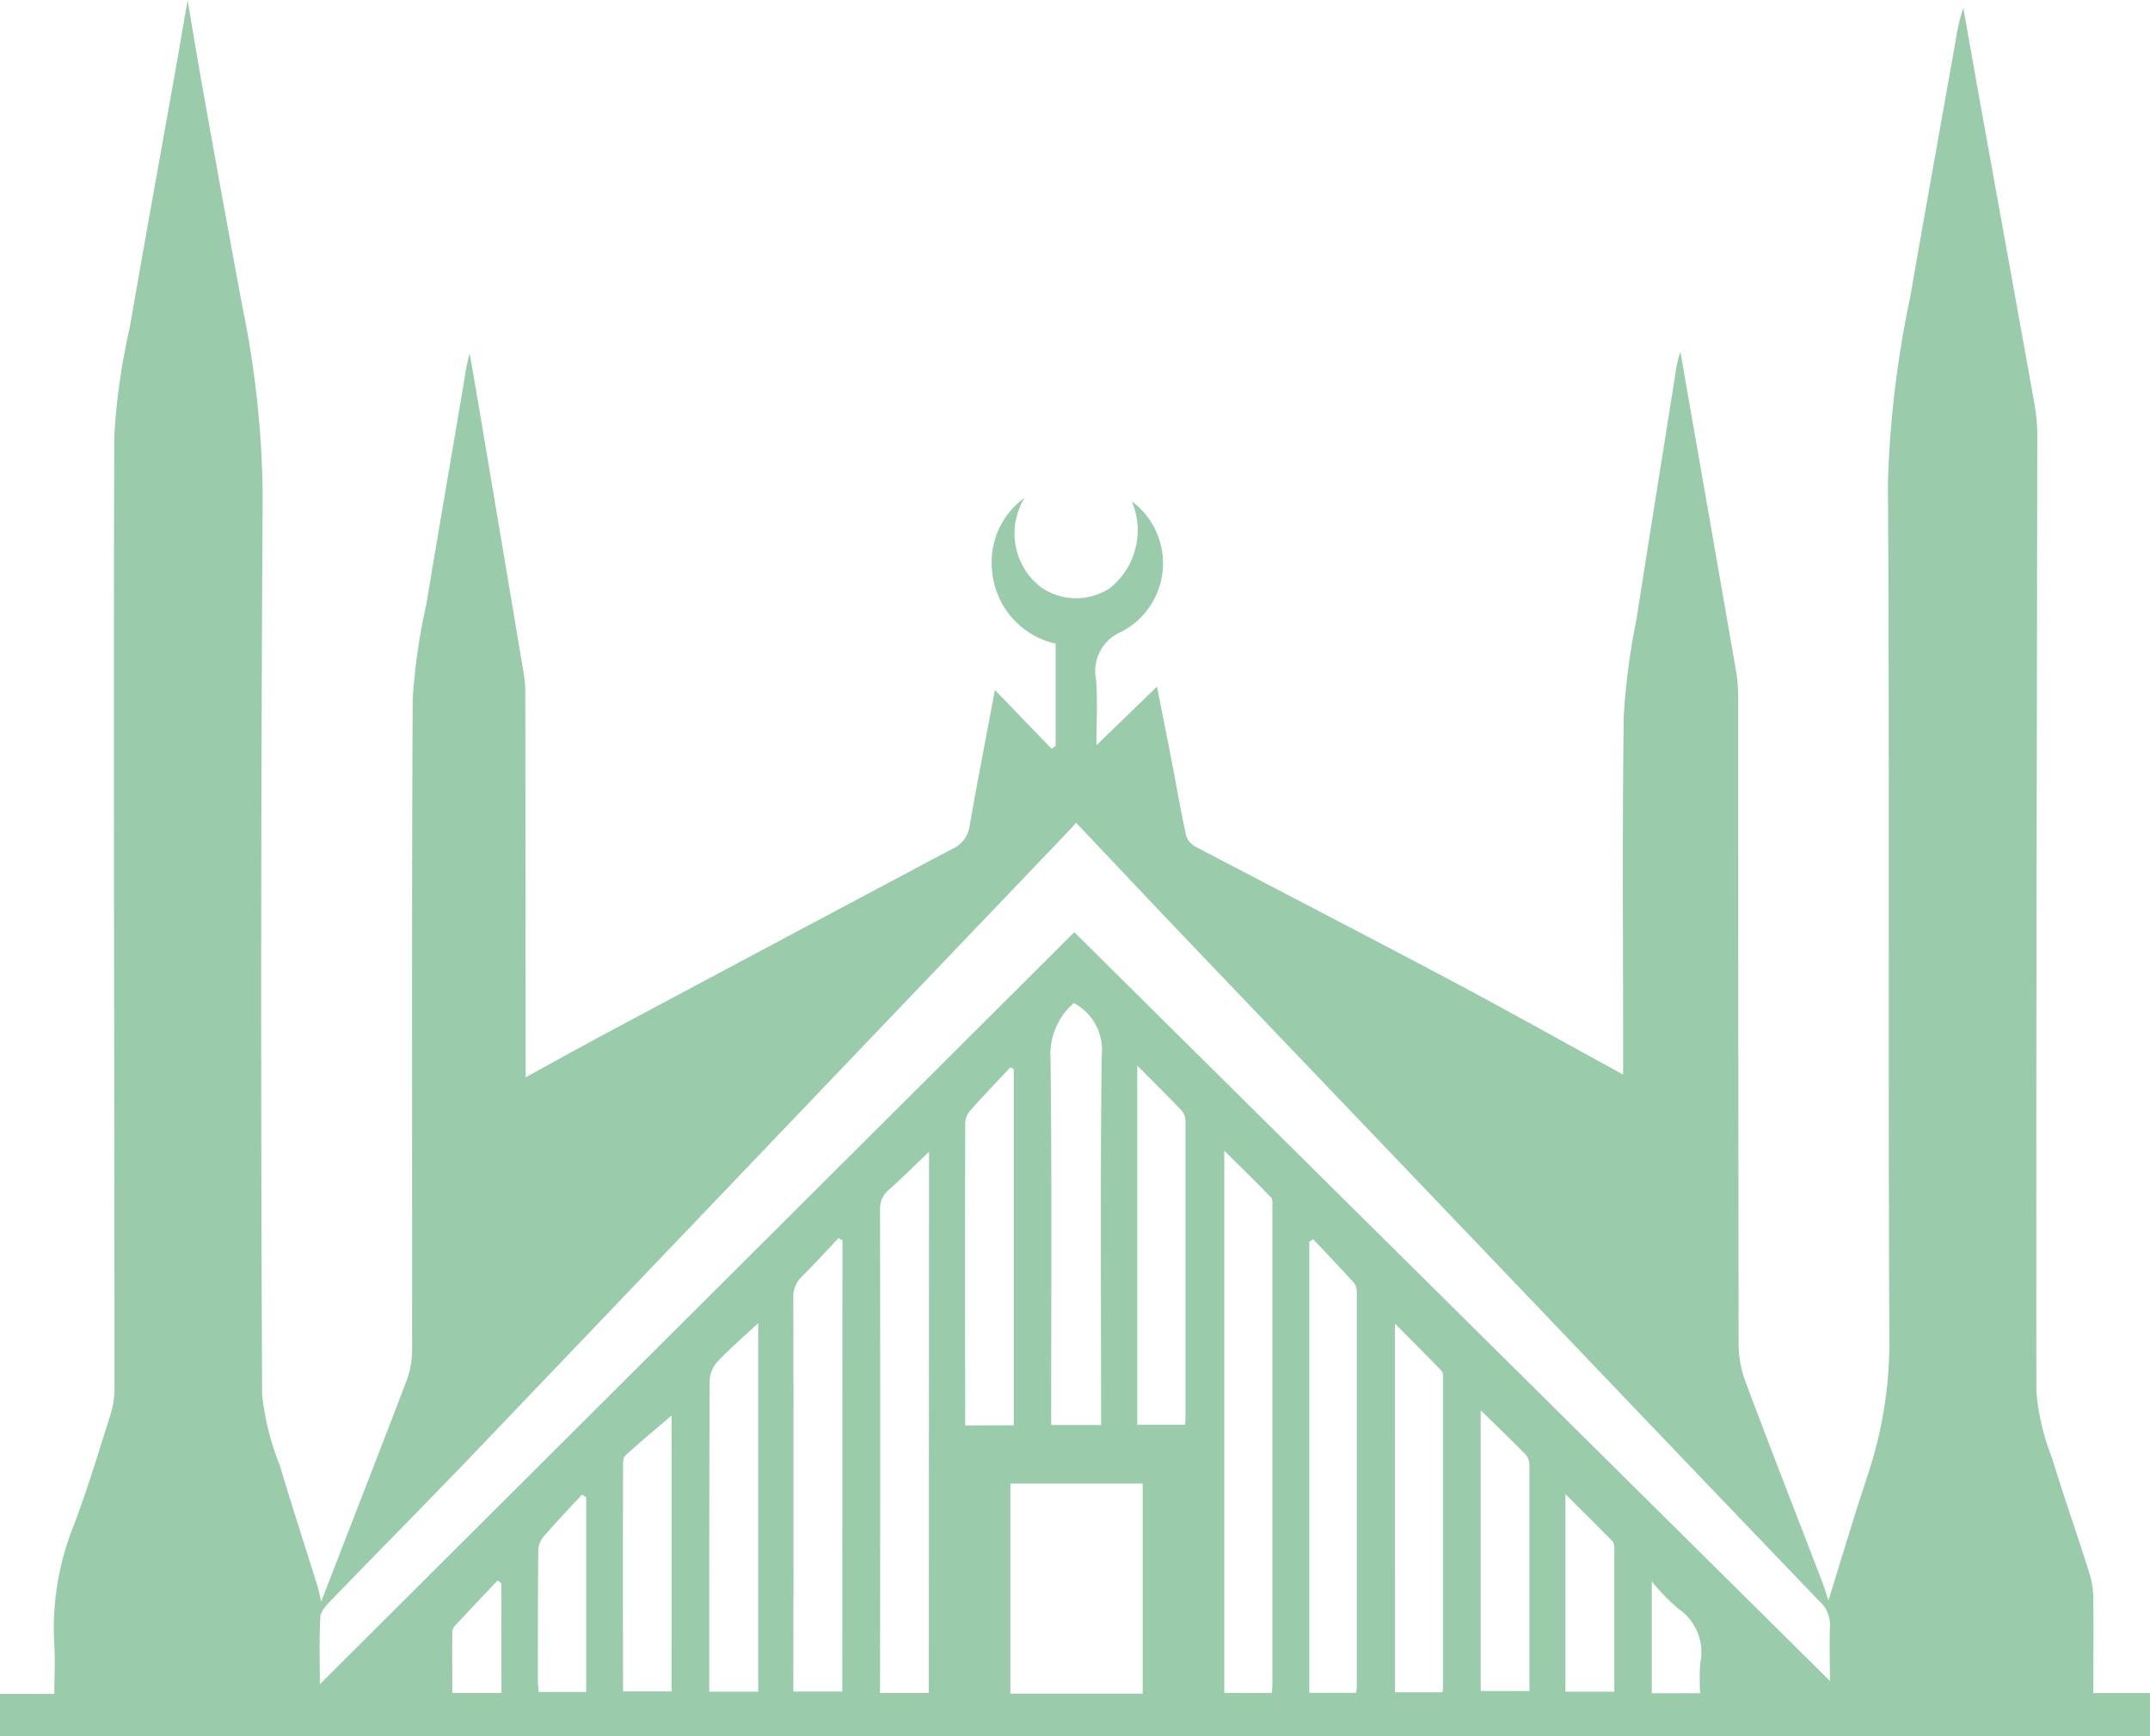 <svg xmlns="http://www.w3.org/2000/svg" xmlns:xlink="http://www.w3.org/1999/xlink" id="Group_9315" data-name="Group 9315" width="48.92" height="39.512" viewBox="0 0 48.92 39.512"><defs><clipPath id="clip-path"><rect id="Rectangle_7082" data-name="Rectangle 7082" width="48.92" height="39.512" fill="#9acbab"></rect></clipPath></defs><g id="Group_9314" data-name="Group 9314" clip-path="url(#clip-path)"><path id="Path_36382" data-name="Path 36382" d="M41.6,36.432c.3-.96.59-1.938.912-2.907a9.534,9.534,0,0,0,.477-3.1c-.03-6.483.008-12.967-.032-19.45a23.752,23.752,0,0,1,.509-4.222c.342-1.977.7-3.952,1.049-5.927a3.6,3.6,0,0,1,.158-.642c.166.936.33,1.872.5,2.808q.551,3.049,1.1,6.1a4.356,4.356,0,0,1,.083.769c-.009,7.271-.031,14.543-.021,21.814a5.371,5.371,0,0,0,.353,1.5c.27.882.576,1.752.854,2.631a2.052,2.052,0,0,1,.088.583c.01.7,0,1.41,0,2.143H48.92v.985H0v-.966H1.236c0-.389.023-.746,0-1.1a6.324,6.324,0,0,1,.453-2.765c.308-.815.559-1.652.823-2.484a1.962,1.962,0,0,0,.093-.584c0-7.231-.025-14.463-.005-21.694a15,15,0,0,1,.353-2.472c.338-1.957.694-3.911,1.042-5.867.089-.5.173-1,.274-1.578.117.686.215,1.295.324,1.9.3,1.691.607,3.382.922,5.071a22.415,22.415,0,0,1,.462,4.258q-.061,10.249-.013,20.5a5.994,5.994,0,0,0,.4,1.607c.275.922.574,1.837.86,2.755.038.121.06.247.084.351.642-1.657,1.294-3.328,1.933-5a2,2,0,0,0,.135-.691c.005-4.947-.012-9.895.014-14.842A13.764,13.764,0,0,1,9.7,13.757c.287-1.725.584-3.448.875-5.172a3.538,3.538,0,0,1,.113-.537c.082.477.165.953.245,1.43q.493,2.924.983,5.849a2.367,2.367,0,0,1,.036.385q.006,4.219.008,8.439c0,.106,0,.212,0,.367.667-.365,1.288-.711,1.916-1.046q3.891-2.08,7.787-4.149a.674.674,0,0,0,.4-.531c.18-1.026.38-2.048.575-3.087l1.291,1.337.091-.067V14.649a1.856,1.856,0,0,1-1.446-1.66,1.8,1.8,0,0,1,.741-1.659,1.542,1.542,0,0,0,.366,2.031,1.4,1.4,0,0,0,1.571.026,1.683,1.683,0,0,0,.5-1.977,1.756,1.756,0,0,1-.235,2.969.969.969,0,0,0-.579,1.083c.04.505.009,1.016.009,1.5l1.379-1.335c.129.654.244,1.232.356,1.811.1.527.192,1.056.307,1.579a.44.44,0,0,0,.21.252c1.908,1,3.824,1.99,5.728,3,1.332.707,2.648,1.444,4.005,2.187V24.13c0-2.613-.022-5.227.014-7.84a16.028,16.028,0,0,1,.293-2.212c.288-1.855.587-3.709.881-5.563a2.566,2.566,0,0,1,.115-.508q.087.5.175,1.006.552,3.155,1.1,6.311a3.689,3.689,0,0,1,.04.623q0,7.331.01,14.663a2.526,2.526,0,0,0,.165.862c.568,1.514,1.157,3.02,1.737,4.53.057.147.1.3.142.429M7.283,38.326l17.161-17.11,17.193,17.04c0-.4-.012-.821,0-1.244a.7.7,0,0,0-.222-.552q-3.271-3.411-6.533-6.832-3.927-4.109-7.854-8.218c-.847-.887-1.686-1.78-2.541-2.684l-.28.3q-6.591,6.9-13.183,13.8c-1.144,1.2-2.309,2.373-3.459,3.563-.113.117-.265.263-.274.4-.033.512-.013,1.027-.013,1.538M26,33.764h-3.01v4.781H26Zm2.937,4.765c.006-.072.014-.13.014-.187q0-5.445,0-10.89c0-.067.008-.159-.03-.2-.34-.351-.69-.692-1.065-1.064v12.34ZM21.139,26.213c-.323.307-.611.595-.915.865a.557.557,0,0,0-.2.463q.008,5.339,0,10.679v.31h1.11Zm-1.97,2.018-.091-.052c-.273.288-.539.583-.821.862a.638.638,0,0,0-.207.5q.01,4.324,0,8.648v.307h1.115Zm5.884,4.2v-.317c0-2.692-.018-5.384.014-8.076a1.21,1.21,0,0,0-.589-1.185l-.044-.025a1.545,1.545,0,0,0-.53,1.281c.03,2.652.014,5.3.014,7.956v.365ZM29.881,28.2l-.09.061V38.527h1.06a.572.572,0,0,0,.021-.1q0-4.5,0-9.006a.351.351,0,0,0-.06-.219c-.306-.338-.621-.668-.934-1M17.252,38.5V30.113c-.329.307-.644.577-.928.877a.7.7,0,0,0-.177.435c-.011,2.261-.008,4.523-.009,6.785V38.5Zm14.49.014h1.076a.58.58,0,0,0,.016-.083q0-3.53,0-7.06c0-.057,0-.134-.031-.169-.332-.345-.671-.683-1.062-1.077ZM25.876,24.25v8.177h1.083a.913.913,0,0,0,.015-.107q0-3.41,0-6.819a.368.368,0,0,0-.092-.231c-.315-.33-.64-.651-1.006-1.02m-2.81,8.188v-8.1l-.073-.051c-.312.334-.629.663-.931,1.005a.468.468,0,0,0-.1.287q-.007,3.273,0,6.546v.316Zm-7.785-.223c-.325.279-.7.589-1.055.914-.051.046-.049.165-.05.25q-.005,2.407,0,4.814c0,.1,0,.194,0,.3H15.28ZM33.691,32.1v6.386H34.8c0-1.738,0-3.452,0-5.165a.367.367,0,0,0-.1-.231c-.321-.327-.652-.644-1.005-.99m1.924,1.9V38.5h1.112c0-1.111,0-2.2,0-3.3a.205.205,0,0,0-.049-.132c-.34-.345-.684-.686-1.061-1.062m-22.283.072-.093-.064c-.3.321-.6.637-.887.968a.525.525,0,0,0-.11.315c-.01.975-.009,1.95-.01,2.925,0,.1.011.191.016.283h1.084ZM11.406,36.03l-.084-.06c-.314.332-.629.663-.941,1a.274.274,0,0,0-.089.147c-.007.474,0,.947,0,1.414h1.118Zm27.278,2.505a5.851,5.851,0,0,1,0-.669,1.2,1.2,0,0,0-.5-1.257,4.638,4.638,0,0,1-.6-.619v2.545Z" transform="translate(0 -0.001)" fill="#9acbab"></path></g></svg>